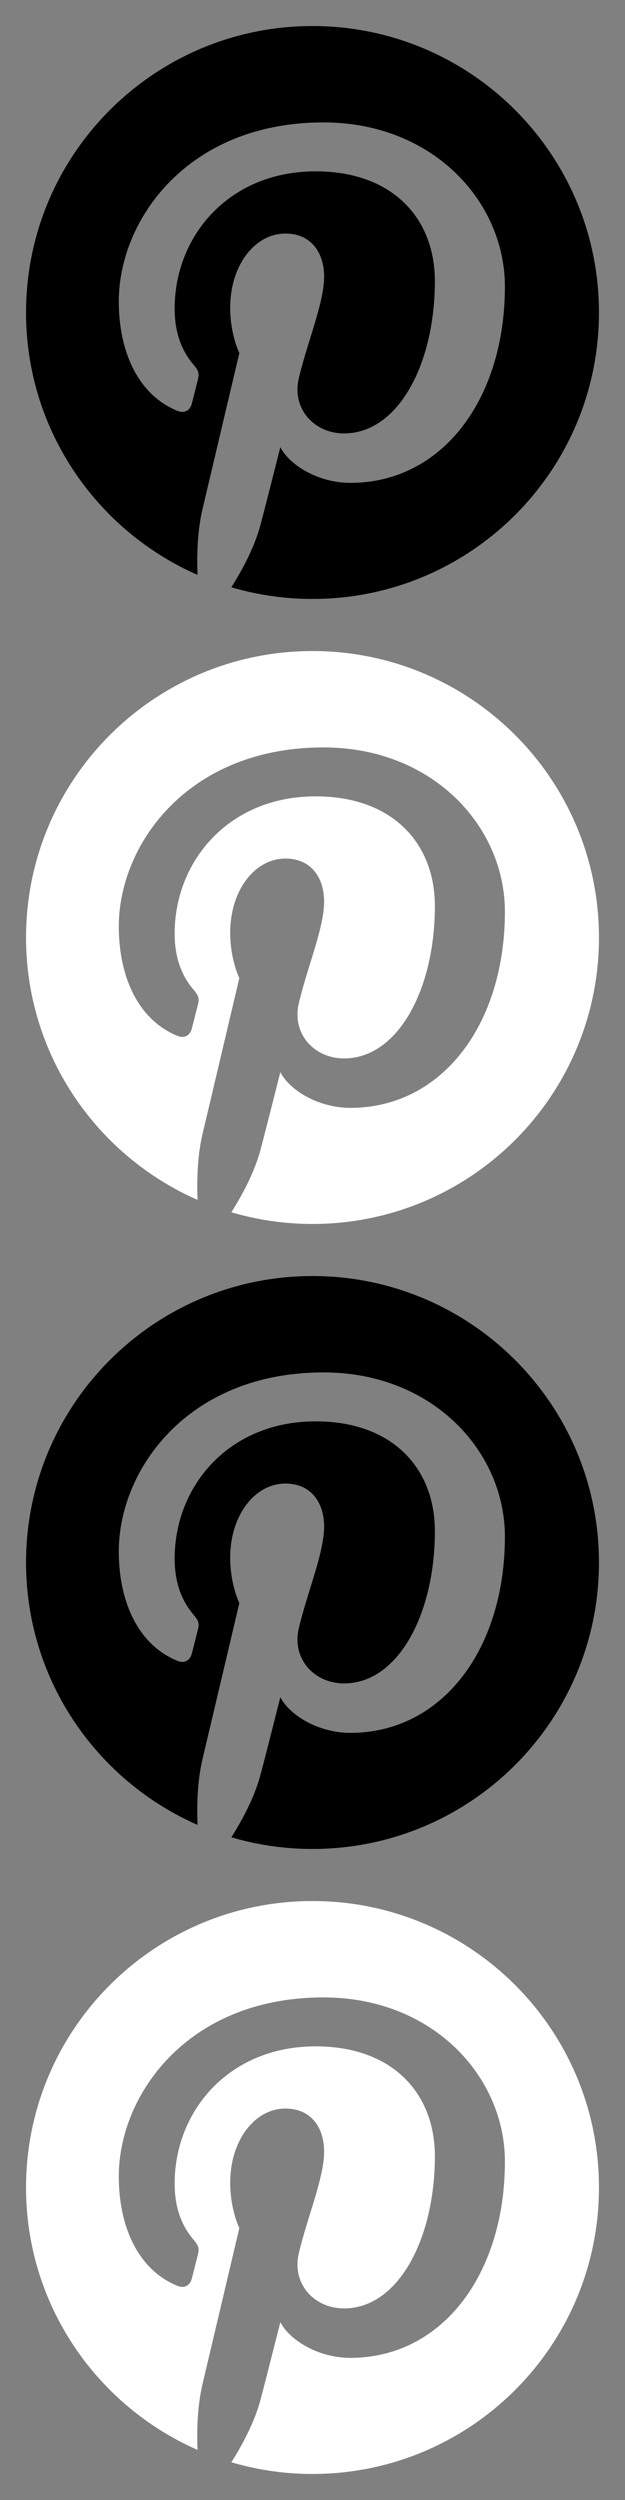 <svg width="24" height="96" xmlns="http://www.w3.org/2000/svg"><rect width="100%" height="100%" fill="#808080" stroke="none"/><defs><symbol id="icon"><path fill-rule="evenodd" d="M12.001 1C5.926 1 1 5.925 1 12.001c0 4.503 2.709 8.373 6.586 10.075-.031-.767-.005-1.691.19-2.526a9297 9297 0 0 0 1.415-5.993s-.351-.702-.351-1.741c0-1.63.946-2.847 2.122-2.847 1 0 1.484.752 1.484 1.652 0 1.005-.642 2.51-.971 3.903-.276 1.168.585 2.119 1.736 2.119 2.084 0 3.488-2.676 3.488-5.848 0-2.41-1.623-4.215-4.577-4.215-3.336 0-5.415 2.488-5.415 5.266 0 .96.282 1.635.724 2.158.204.242.232.338.158.615-.052.201-.173.69-.224.882-.074.278-.299.379-.55.276-1.538-.627-2.253-2.31-2.253-4.203 0-3.124 2.635-6.873 7.861-6.873 4.2 0 6.965 3.041 6.965 6.302 0 4.315-2.398 7.539-5.936 7.539-1.186 0-2.304-.642-2.687-1.37 0 0-.639 2.534-.774 3.023-.233.847-.69 1.696-1.107 2.356A10.98 10.98 0 0 0 12.001 23C18.075 23 23 18.075 23 12.001 23 5.925 18.075 1 12.001 1" clip-rule="evenodd"/></symbol></defs><use x="0" y="0" href="#icon" fill="#000000f5"/><use x="0" y="24" href="#icon" fill="#fff"/><use x="0" y="48" href="#icon" fill="#000000f5"/><use x="0" y="72" href="#icon" fill="#fff"/></svg>